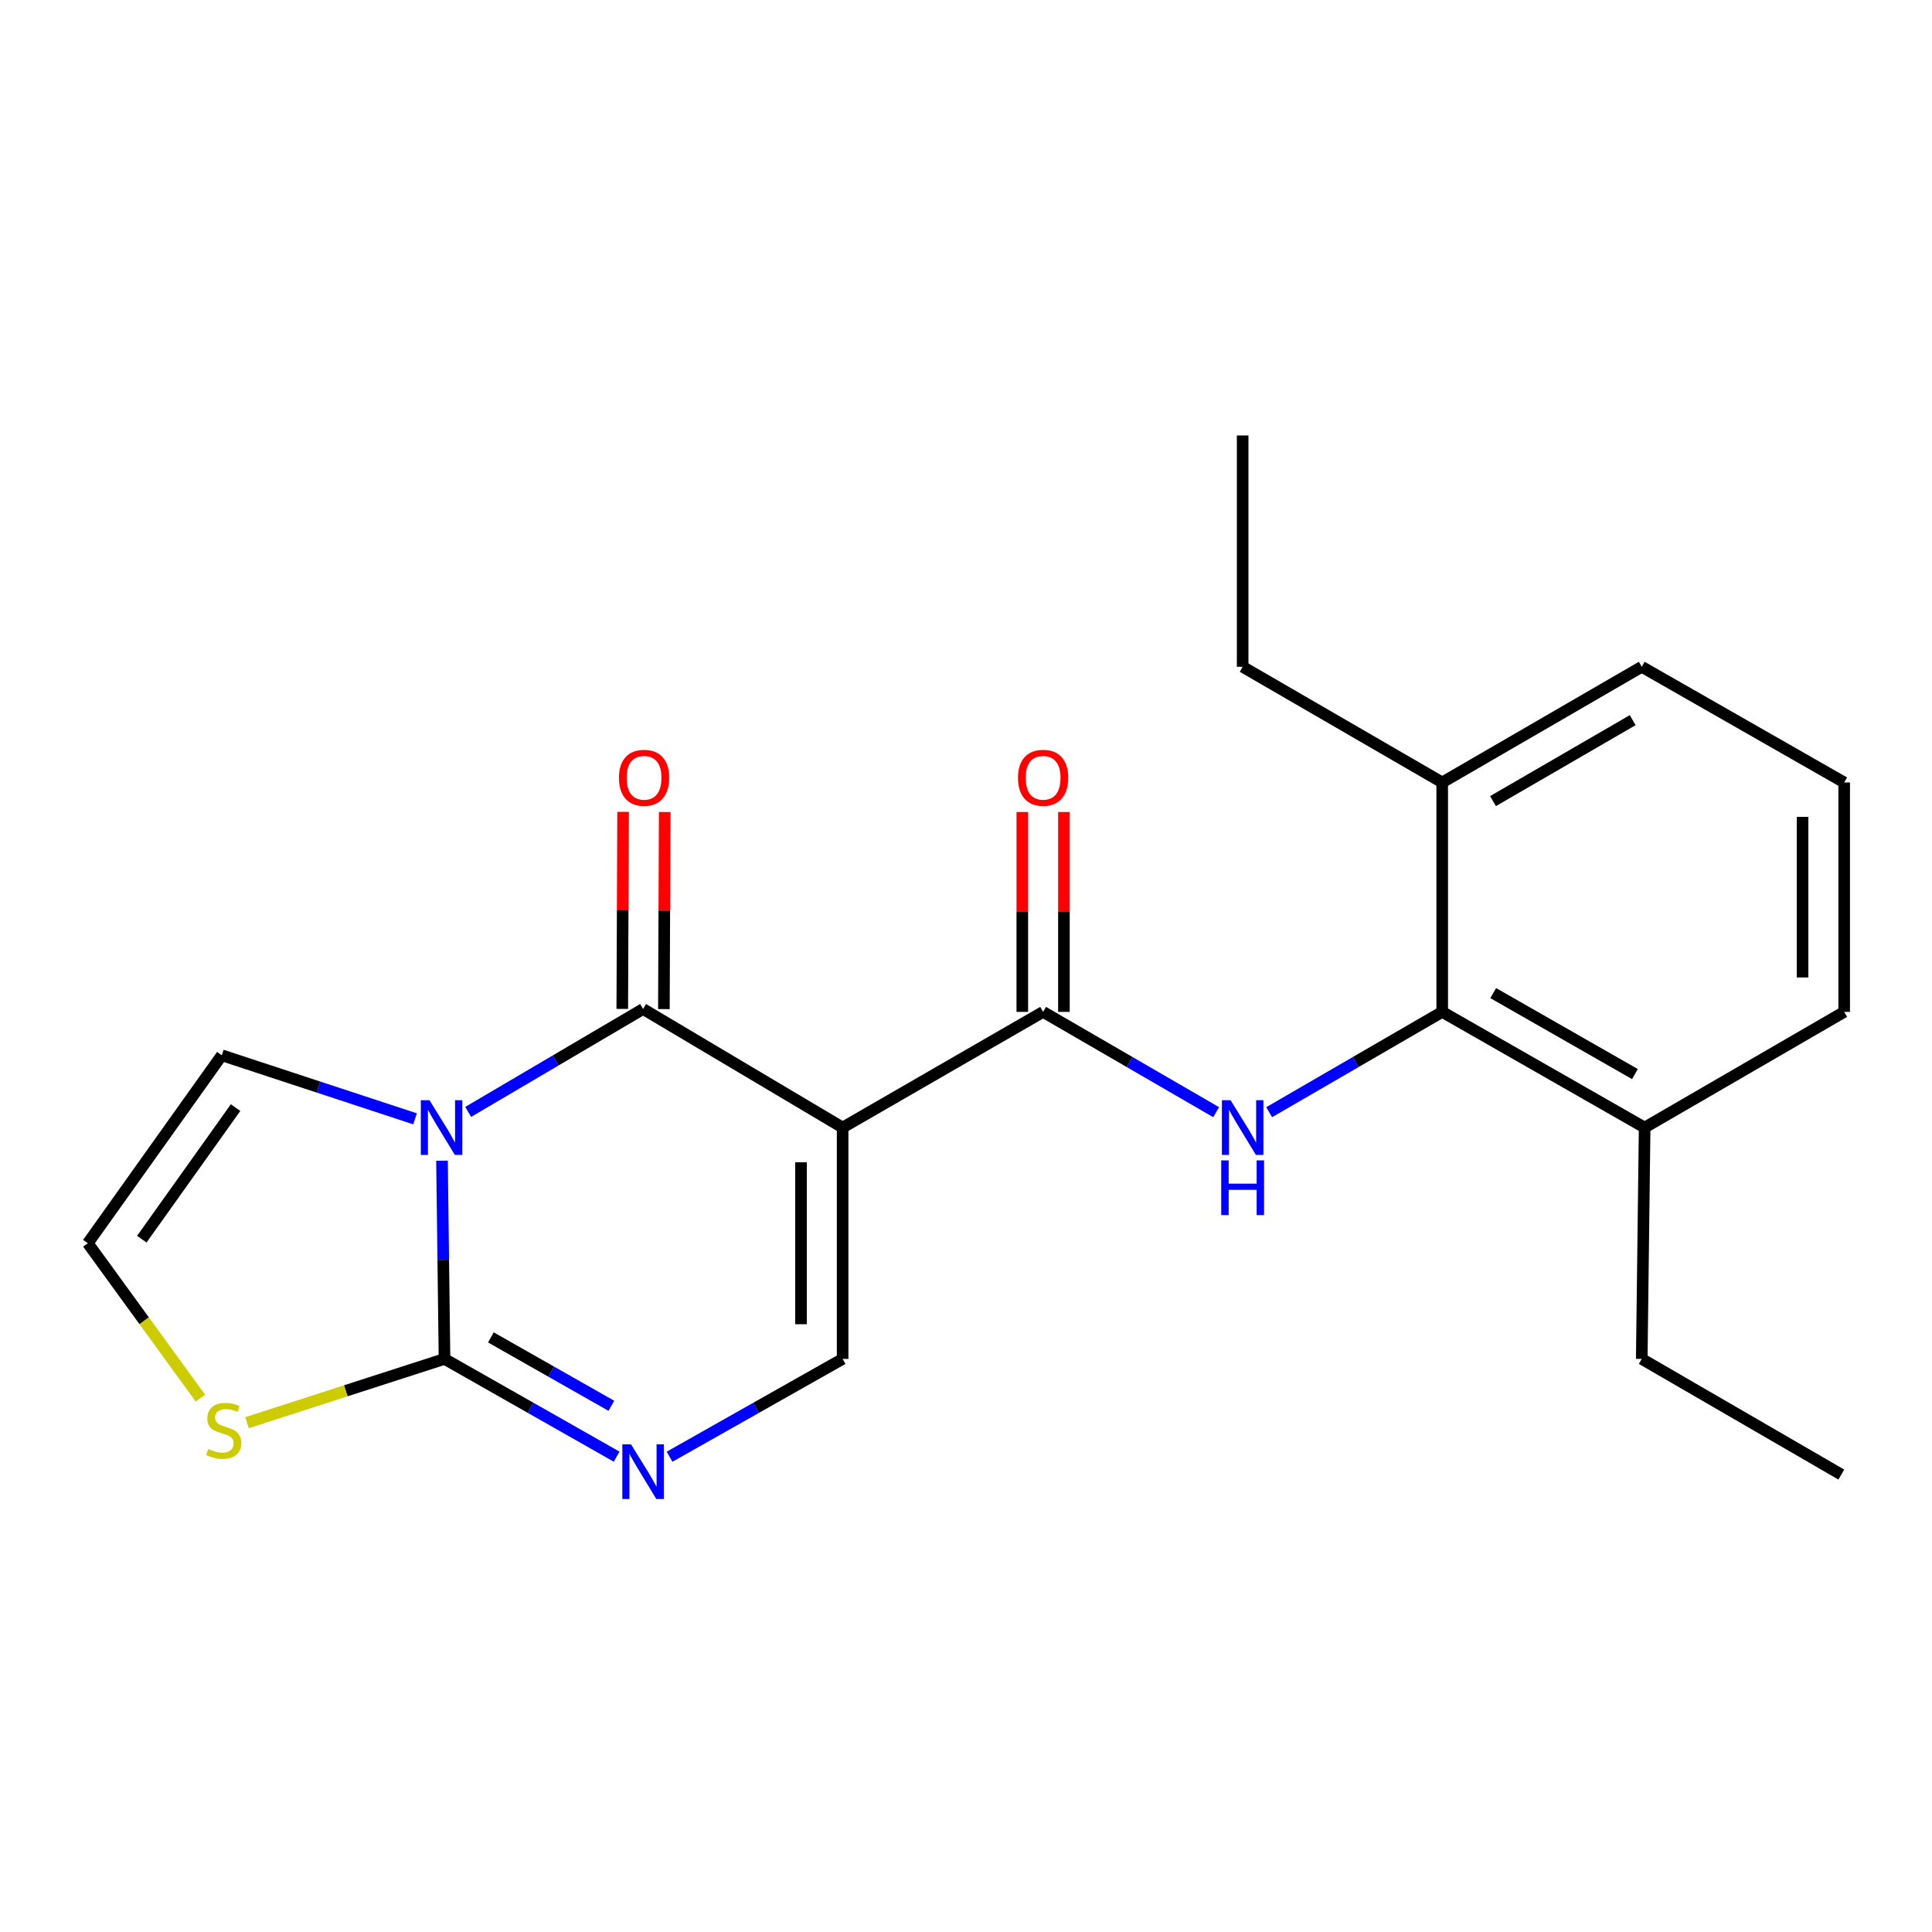 <?xml version='1.0' encoding='iso-8859-1'?>
<svg version='1.1' baseProfile='full'
              xmlns='http://www.w3.org/2000/svg'
                      xmlns:rdkit='http://www.rdkit.org/xml'
                      xmlns:xlink='http://www.w3.org/1999/xlink'
                  xml:space='preserve'
width='1000px' height='1000px' viewBox='0 0 1000 1000'>
<!-- END OF HEADER -->
<rect style='opacity:1.0;fill:#FFFFFF;stroke:none' width='1000' height='1000' x='0' y='0'> </rect>
<path class='bond-1' d='M 242.326,575.527 L 287.592,548.892' style='fill:none;fill-rule:evenodd;stroke:#0000FF;stroke-width:6px;stroke-linecap:butt;stroke-linejoin:miter;stroke-opacity:1' />
<path class='bond-1' d='M 287.592,548.892 L 332.859,522.256' style='fill:none;fill-rule:evenodd;stroke:#000000;stroke-width:6px;stroke-linecap:butt;stroke-linejoin:miter;stroke-opacity:1' />
<path class='bond-2' d='M 228.778,600.781 L 229.429,652.078' style='fill:none;fill-rule:evenodd;stroke:#0000FF;stroke-width:6px;stroke-linecap:butt;stroke-linejoin:miter;stroke-opacity:1' />
<path class='bond-2' d='M 229.429,652.078 L 230.08,703.375' style='fill:none;fill-rule:evenodd;stroke:#000000;stroke-width:6px;stroke-linecap:butt;stroke-linejoin:miter;stroke-opacity:1' />
<path class='bond-9' d='M 214.826,579.109 L 164.811,562.656' style='fill:none;fill-rule:evenodd;stroke:#0000FF;stroke-width:6px;stroke-linecap:butt;stroke-linejoin:miter;stroke-opacity:1' />
<path class='bond-9' d='M 164.811,562.656 L 114.795,546.204' style='fill:none;fill-rule:evenodd;stroke:#000000;stroke-width:6px;stroke-linecap:butt;stroke-linejoin:miter;stroke-opacity:1' />
<path class='bond-0' d='M 436.14,583.627 L 332.859,522.256' style='fill:none;fill-rule:evenodd;stroke:#000000;stroke-width:6px;stroke-linecap:butt;stroke-linejoin:miter;stroke-opacity:1' />
<path class='bond-3' d='M 436.14,583.627 L 539.912,523.752' style='fill:none;fill-rule:evenodd;stroke:#000000;stroke-width:6px;stroke-linecap:butt;stroke-linejoin:miter;stroke-opacity:1' />
<path class='bond-23' d='M 436.14,583.627 L 436.14,703.375' style='fill:none;fill-rule:evenodd;stroke:#000000;stroke-width:6px;stroke-linecap:butt;stroke-linejoin:miter;stroke-opacity:1' />
<path class='bond-23' d='M 414.598,601.589 L 414.598,685.413' style='fill:none;fill-rule:evenodd;stroke:#000000;stroke-width:6px;stroke-linecap:butt;stroke-linejoin:miter;stroke-opacity:1' />
<path class='bond-11' d='M 343.63,522.301 L 343.844,471.304' style='fill:none;fill-rule:evenodd;stroke:#000000;stroke-width:6px;stroke-linecap:butt;stroke-linejoin:miter;stroke-opacity:1' />
<path class='bond-11' d='M 343.844,471.304 L 344.058,420.306' style='fill:none;fill-rule:evenodd;stroke:#FF0000;stroke-width:6px;stroke-linecap:butt;stroke-linejoin:miter;stroke-opacity:1' />
<path class='bond-11' d='M 322.088,522.211 L 322.302,471.213' style='fill:none;fill-rule:evenodd;stroke:#000000;stroke-width:6px;stroke-linecap:butt;stroke-linejoin:miter;stroke-opacity:1' />
<path class='bond-11' d='M 322.302,471.213 L 322.516,420.216' style='fill:none;fill-rule:evenodd;stroke:#FF0000;stroke-width:6px;stroke-linecap:butt;stroke-linejoin:miter;stroke-opacity:1' />
<path class='bond-4' d='M 230.08,703.375 L 274.622,728.67' style='fill:none;fill-rule:evenodd;stroke:#000000;stroke-width:6px;stroke-linecap:butt;stroke-linejoin:miter;stroke-opacity:1' />
<path class='bond-4' d='M 274.622,728.67 L 319.164,753.965' style='fill:none;fill-rule:evenodd;stroke:#0000FF;stroke-width:6px;stroke-linecap:butt;stroke-linejoin:miter;stroke-opacity:1' />
<path class='bond-4' d='M 254.081,692.232 L 285.26,709.938' style='fill:none;fill-rule:evenodd;stroke:#000000;stroke-width:6px;stroke-linecap:butt;stroke-linejoin:miter;stroke-opacity:1' />
<path class='bond-4' d='M 285.26,709.938 L 316.439,727.644' style='fill:none;fill-rule:evenodd;stroke:#0000FF;stroke-width:6px;stroke-linecap:butt;stroke-linejoin:miter;stroke-opacity:1' />
<path class='bond-8' d='M 230.08,703.375 L 178.976,719.879' style='fill:none;fill-rule:evenodd;stroke:#000000;stroke-width:6px;stroke-linecap:butt;stroke-linejoin:miter;stroke-opacity:1' />
<path class='bond-8' d='M 178.976,719.879 L 127.871,736.382' style='fill:none;fill-rule:evenodd;stroke:#CCCC00;stroke-width:6px;stroke-linecap:butt;stroke-linejoin:miter;stroke-opacity:1' />
<path class='bond-6' d='M 539.912,523.752 L 584.691,549.711' style='fill:none;fill-rule:evenodd;stroke:#000000;stroke-width:6px;stroke-linecap:butt;stroke-linejoin:miter;stroke-opacity:1' />
<path class='bond-6' d='M 584.691,549.711 L 629.469,575.67' style='fill:none;fill-rule:evenodd;stroke:#0000FF;stroke-width:6px;stroke-linecap:butt;stroke-linejoin:miter;stroke-opacity:1' />
<path class='bond-12' d='M 550.683,523.752 L 550.683,472.025' style='fill:none;fill-rule:evenodd;stroke:#000000;stroke-width:6px;stroke-linecap:butt;stroke-linejoin:miter;stroke-opacity:1' />
<path class='bond-12' d='M 550.683,472.025 L 550.683,420.298' style='fill:none;fill-rule:evenodd;stroke:#FF0000;stroke-width:6px;stroke-linecap:butt;stroke-linejoin:miter;stroke-opacity:1' />
<path class='bond-12' d='M 529.141,523.752 L 529.141,472.025' style='fill:none;fill-rule:evenodd;stroke:#000000;stroke-width:6px;stroke-linecap:butt;stroke-linejoin:miter;stroke-opacity:1' />
<path class='bond-12' d='M 529.141,472.025 L 529.141,420.298' style='fill:none;fill-rule:evenodd;stroke:#FF0000;stroke-width:6px;stroke-linecap:butt;stroke-linejoin:miter;stroke-opacity:1' />
<path class='bond-5' d='M 346.565,753.997 L 391.353,728.686' style='fill:none;fill-rule:evenodd;stroke:#0000FF;stroke-width:6px;stroke-linecap:butt;stroke-linejoin:miter;stroke-opacity:1' />
<path class='bond-5' d='M 391.353,728.686 L 436.14,703.375' style='fill:none;fill-rule:evenodd;stroke:#000000;stroke-width:6px;stroke-linecap:butt;stroke-linejoin:miter;stroke-opacity:1' />
<path class='bond-7' d='M 656.918,575.671 L 701.703,549.712' style='fill:none;fill-rule:evenodd;stroke:#0000FF;stroke-width:6px;stroke-linecap:butt;stroke-linejoin:miter;stroke-opacity:1' />
<path class='bond-7' d='M 701.703,549.712 L 746.487,523.752' style='fill:none;fill-rule:evenodd;stroke:#000000;stroke-width:6px;stroke-linecap:butt;stroke-linejoin:miter;stroke-opacity:1' />
<path class='bond-13' d='M 746.487,523.752 L 851.264,583.627' style='fill:none;fill-rule:evenodd;stroke:#000000;stroke-width:6px;stroke-linecap:butt;stroke-linejoin:miter;stroke-opacity:1' />
<path class='bond-13' d='M 772.891,514.03 L 846.236,555.942' style='fill:none;fill-rule:evenodd;stroke:#000000;stroke-width:6px;stroke-linecap:butt;stroke-linejoin:miter;stroke-opacity:1' />
<path class='bond-14' d='M 746.487,523.752 L 746.487,404.997' style='fill:none;fill-rule:evenodd;stroke:#000000;stroke-width:6px;stroke-linecap:butt;stroke-linejoin:miter;stroke-opacity:1' />
<path class='bond-22' d='M 103.718,723.671 L 74.586,683.58' style='fill:none;fill-rule:evenodd;stroke:#CCCC00;stroke-width:6px;stroke-linecap:butt;stroke-linejoin:miter;stroke-opacity:1' />
<path class='bond-22' d='M 74.586,683.58 L 45.455,643.489' style='fill:none;fill-rule:evenodd;stroke:#000000;stroke-width:6px;stroke-linecap:butt;stroke-linejoin:miter;stroke-opacity:1' />
<path class='bond-10' d='M 114.795,546.204 L 45.455,643.489' style='fill:none;fill-rule:evenodd;stroke:#000000;stroke-width:6px;stroke-linecap:butt;stroke-linejoin:miter;stroke-opacity:1' />
<path class='bond-10' d='M 121.936,573.3 L 73.398,641.399' style='fill:none;fill-rule:evenodd;stroke:#000000;stroke-width:6px;stroke-linecap:butt;stroke-linejoin:miter;stroke-opacity:1' />
<path class='bond-17' d='M 851.264,583.627 L 954.545,523.752' style='fill:none;fill-rule:evenodd;stroke:#000000;stroke-width:6px;stroke-linecap:butt;stroke-linejoin:miter;stroke-opacity:1' />
<path class='bond-18' d='M 851.264,583.627 L 849.768,703.375' style='fill:none;fill-rule:evenodd;stroke:#000000;stroke-width:6px;stroke-linecap:butt;stroke-linejoin:miter;stroke-opacity:1' />
<path class='bond-16' d='M 746.487,404.997 L 849.768,345.134' style='fill:none;fill-rule:evenodd;stroke:#000000;stroke-width:6px;stroke-linecap:butt;stroke-linejoin:miter;stroke-opacity:1' />
<path class='bond-16' d='M 772.782,414.655 L 845.078,372.751' style='fill:none;fill-rule:evenodd;stroke:#000000;stroke-width:6px;stroke-linecap:butt;stroke-linejoin:miter;stroke-opacity:1' />
<path class='bond-19' d='M 746.487,404.997 L 643.194,345.134' style='fill:none;fill-rule:evenodd;stroke:#000000;stroke-width:6px;stroke-linecap:butt;stroke-linejoin:miter;stroke-opacity:1' />
<path class='bond-15' d='M 954.545,404.997 L 849.768,345.134' style='fill:none;fill-rule:evenodd;stroke:#000000;stroke-width:6px;stroke-linecap:butt;stroke-linejoin:miter;stroke-opacity:1' />
<path class='bond-24' d='M 954.545,404.997 L 954.545,523.752' style='fill:none;fill-rule:evenodd;stroke:#000000;stroke-width:6px;stroke-linecap:butt;stroke-linejoin:miter;stroke-opacity:1' />
<path class='bond-24' d='M 933.004,422.81 L 933.004,505.939' style='fill:none;fill-rule:evenodd;stroke:#000000;stroke-width:6px;stroke-linecap:butt;stroke-linejoin:miter;stroke-opacity:1' />
<path class='bond-21' d='M 849.768,703.375 L 953.061,763.238' style='fill:none;fill-rule:evenodd;stroke:#000000;stroke-width:6px;stroke-linecap:butt;stroke-linejoin:miter;stroke-opacity:1' />
<path class='bond-20' d='M 643.194,345.134 L 643.194,225.385' style='fill:none;fill-rule:evenodd;stroke:#000000;stroke-width:6px;stroke-linecap:butt;stroke-linejoin:miter;stroke-opacity:1' />
<path  class='atom-0' d='M 222.3 569.467
L 231.58 584.467
Q 232.5 585.947, 233.98 588.627
Q 235.46 591.307, 235.54 591.467
L 235.54 569.467
L 239.3 569.467
L 239.3 597.787
L 235.42 597.787
L 225.46 581.387
Q 224.3 579.467, 223.06 577.267
Q 221.86 575.067, 221.5 574.387
L 221.5 597.787
L 217.82 597.787
L 217.82 569.467
L 222.3 569.467
' fill='#0000FF'/>
<path  class='atom-5' d='M 326.599 747.582
L 335.879 762.582
Q 336.799 764.062, 338.279 766.742
Q 339.759 769.422, 339.839 769.582
L 339.839 747.582
L 343.599 747.582
L 343.599 775.902
L 339.719 775.902
L 329.759 759.502
Q 328.599 757.582, 327.359 755.382
Q 326.159 753.182, 325.799 752.502
L 325.799 775.902
L 322.119 775.902
L 322.119 747.582
L 326.599 747.582
' fill='#0000FF'/>
<path  class='atom-7' d='M 636.934 569.467
L 646.214 584.467
Q 647.134 585.947, 648.614 588.627
Q 650.094 591.307, 650.174 591.467
L 650.174 569.467
L 653.934 569.467
L 653.934 597.787
L 650.054 597.787
L 640.094 581.387
Q 638.934 579.467, 637.694 577.267
Q 636.494 575.067, 636.134 574.387
L 636.134 597.787
L 632.454 597.787
L 632.454 569.467
L 636.934 569.467
' fill='#0000FF'/>
<path  class='atom-7' d='M 632.114 600.619
L 635.954 600.619
L 635.954 612.659
L 650.434 612.659
L 650.434 600.619
L 654.274 600.619
L 654.274 628.939
L 650.434 628.939
L 650.434 615.859
L 635.954 615.859
L 635.954 628.939
L 632.114 628.939
L 632.114 600.619
' fill='#0000FF'/>
<path  class='atom-9' d='M 107.789 750.004
Q 108.109 750.124, 109.429 750.684
Q 110.749 751.244, 112.189 751.604
Q 113.669 751.924, 115.109 751.924
Q 117.789 751.924, 119.349 750.644
Q 120.909 749.324, 120.909 747.044
Q 120.909 745.484, 120.109 744.524
Q 119.349 743.564, 118.149 743.044
Q 116.949 742.524, 114.949 741.924
Q 112.429 741.164, 110.909 740.444
Q 109.429 739.724, 108.349 738.204
Q 107.309 736.684, 107.309 734.124
Q 107.309 730.564, 109.709 728.364
Q 112.149 726.164, 116.949 726.164
Q 120.229 726.164, 123.949 727.724
L 123.029 730.804
Q 119.629 729.404, 117.069 729.404
Q 114.309 729.404, 112.789 730.564
Q 111.269 731.684, 111.309 733.644
Q 111.309 735.164, 112.069 736.084
Q 112.869 737.004, 113.989 737.524
Q 115.149 738.044, 117.069 738.644
Q 119.629 739.444, 121.149 740.244
Q 122.669 741.044, 123.749 742.684
Q 124.869 744.284, 124.869 747.044
Q 124.869 750.964, 122.229 753.084
Q 119.629 755.164, 115.269 755.164
Q 112.749 755.164, 110.829 754.604
Q 108.949 754.084, 106.709 753.164
L 107.789 750.004
' fill='#CCCC00'/>
<path  class='atom-12' d='M 320.362 402.587
Q 320.362 395.787, 323.722 391.987
Q 327.082 388.187, 333.362 388.187
Q 339.642 388.187, 343.002 391.987
Q 346.362 395.787, 346.362 402.587
Q 346.362 409.467, 342.962 413.387
Q 339.562 417.267, 333.362 417.267
Q 327.122 417.267, 323.722 413.387
Q 320.362 409.507, 320.362 402.587
M 333.362 414.067
Q 337.682 414.067, 340.002 411.187
Q 342.362 408.267, 342.362 402.587
Q 342.362 397.027, 340.002 394.227
Q 337.682 391.387, 333.362 391.387
Q 329.042 391.387, 326.682 394.187
Q 324.362 396.987, 324.362 402.587
Q 324.362 408.307, 326.682 411.187
Q 329.042 414.067, 333.362 414.067
' fill='#FF0000'/>
<path  class='atom-13' d='M 526.912 402.587
Q 526.912 395.787, 530.272 391.987
Q 533.632 388.187, 539.912 388.187
Q 546.192 388.187, 549.552 391.987
Q 552.912 395.787, 552.912 402.587
Q 552.912 409.467, 549.512 413.387
Q 546.112 417.267, 539.912 417.267
Q 533.672 417.267, 530.272 413.387
Q 526.912 409.507, 526.912 402.587
M 539.912 414.067
Q 544.232 414.067, 546.552 411.187
Q 548.912 408.267, 548.912 402.587
Q 548.912 397.027, 546.552 394.227
Q 544.232 391.387, 539.912 391.387
Q 535.592 391.387, 533.232 394.187
Q 530.912 396.987, 530.912 402.587
Q 530.912 408.307, 533.232 411.187
Q 535.592 414.067, 539.912 414.067
' fill='#FF0000'/>
</svg>
